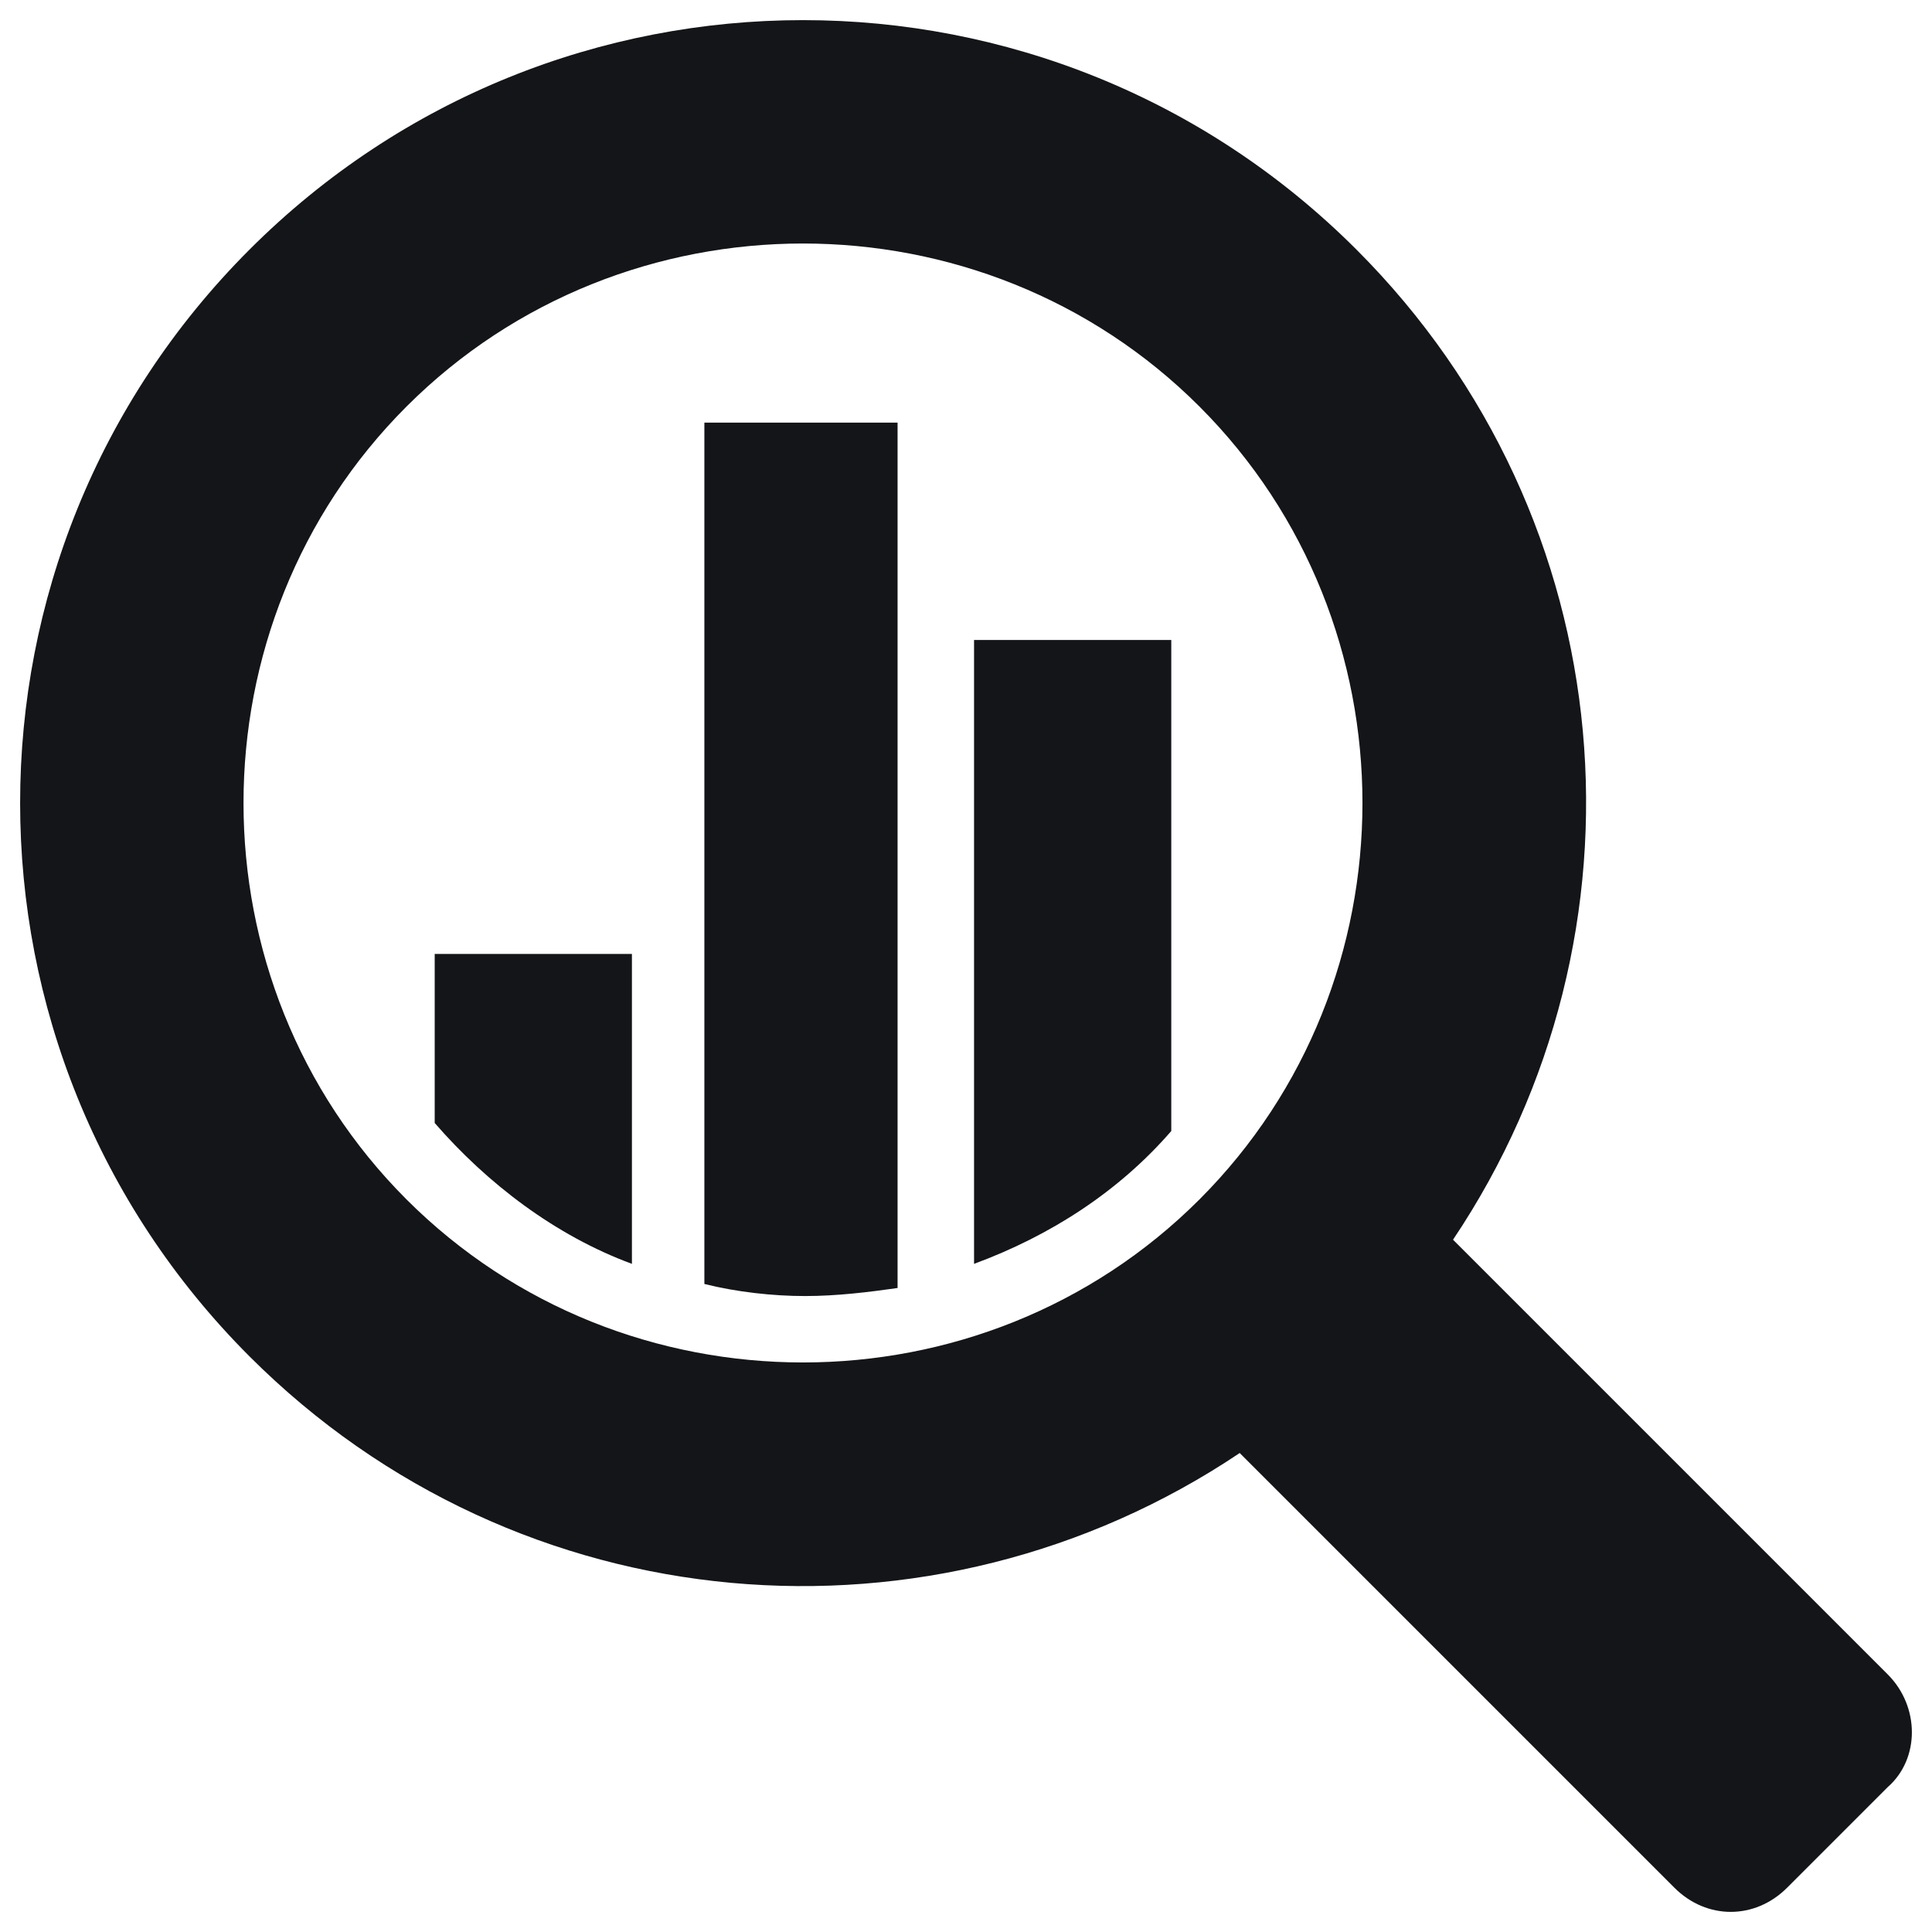 <svg xmlns="http://www.w3.org/2000/svg" fill="none" viewBox="0 0 36 36"><g fill="#141518" clip-path="url(#a)"><path d="m35.175 31.2-8.1-8.1c3.825-5.7 3.225-13.425-1.8-18.45-5.7-5.7-14.925-5.7-20.625 0-5.7 5.7-5.7 14.925 0 20.625C9.675 30.3 17.4 30.9 23.1 27.075l8.1 8.1c.6.6 1.5.6 2.1 0l1.875-1.875c.6-.525.6-1.5 0-2.1ZM22.35 22.35c-4.05 4.05-10.725 4.05-14.775 0-4.05-4.05-4.05-10.725 0-14.775 4.05-4.05 10.725-4.05 14.775 0 4.05 4.05 4.05 10.725 0 14.775Z"></path><path d="M8.1 17.775v3.15c.975 1.125 2.25 2.1 3.675 2.625v-5.775H8.1Zm5.025-9.9v16.05c.6.15 1.275.225 1.875.225.6 0 1.2-.075 1.725-.15V7.875h-3.6Zm8.7 13.2v-9.15H18.15V23.55c1.425-.525 2.7-1.35 3.675-2.475Z"></path></g><defs><clipPath id="a"><path d="M0 0h36v36H0z" fill="#fff"></path></clipPath></defs></svg>